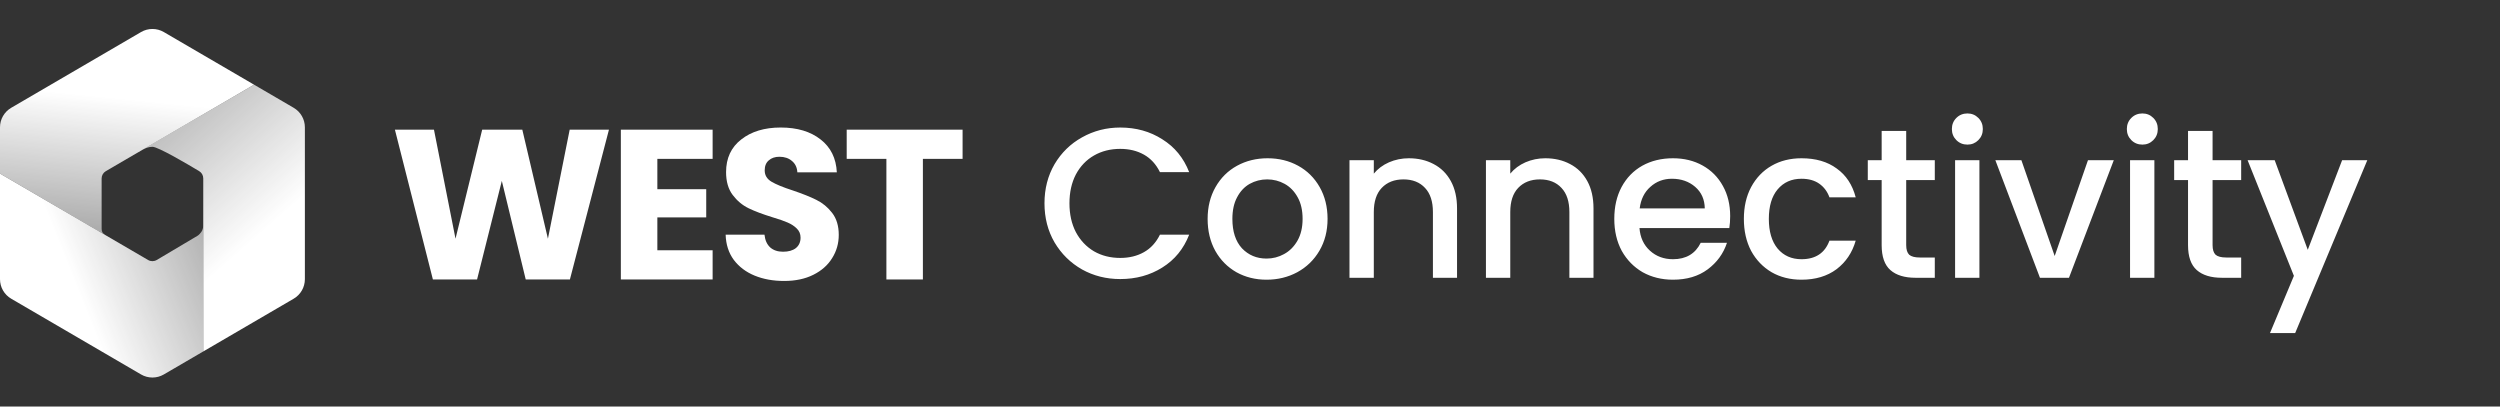 <svg width="738" height="120" viewBox="0 0 738 120" fill="none" xmlns="http://www.w3.org/2000/svg">
<rect x="0" y="0" width="738" height="120" fill="#333333" stroke="none"/>
<path fill-rule="evenodd" clip-rule="evenodd" d="M60 66.667C60 66.667 60 67.708 59.375 68.542C58.75 69.375 58.333 69.583 58.333 69.583L46.265 76.749C45.484 77.212 44.513 77.216 43.729 76.759L30 68.75L0 51.25V82.421C0 84.792 1.259 86.985 3.308 88.179L41.641 110.54C43.717 111.751 46.283 111.751 48.359 110.54L60 103.75V66.667Z" fill="url(#paint0_linear_911_13873)"/>
<path d="M90 37.579V82.421C90 84.792 88.741 86.984 86.693 88.179L60 103.75V68.75V52.65C60 51.78 59.549 50.973 58.803 50.525C55.554 48.569 46.694 43.333 45 43.333C44.026 43.333 43.005 43.698 42.195 44.086L40.625 45C40.625 45 41.274 44.528 42.195 44.086L75 25L86.693 31.821C88.741 33.015 90 35.208 90 37.579Z" fill="url(#paint1_linear_911_13873)"/>
<path fill-rule="evenodd" clip-rule="evenodd" d="M0 51.25V37.58C0 35.208 1.259 33.016 3.308 31.821L41.641 9.46C43.717 8.249 46.283 8.249 48.359 9.46L75 25L45 42.5L31.24 50.527C30.472 50.975 30 51.797 30 52.686V67.084C30 67.084 29.944 68.041 30.208 68.542C30.473 69.043 31.042 69.375 31.042 69.375L0 51.25Z" fill="url(#paint2_linear_911_13873)"/>
<path d="M179.764 38.274L168.235 82.5H155.194L148.138 53.394L140.83 82.5H127.789L116.575 38.274H128.104L134.467 70.467L142.342 38.274H154.186L161.746 70.467L168.172 38.274H179.764ZM194.05 46.905V55.851H208.477V64.167H194.05V73.869H210.367V82.5H183.277V38.274H210.367V46.905H194.05ZM231.473 82.941C228.239 82.941 225.341 82.416 222.779 81.366C220.217 80.316 218.159 78.762 216.605 76.704C215.093 74.646 214.295 72.168 214.211 69.27H225.677C225.845 70.908 226.412 72.168 227.378 73.05C228.344 73.89 229.604 74.31 231.158 74.31C232.754 74.31 234.014 73.953 234.938 73.239C235.862 72.483 236.324 71.454 236.324 70.152C236.324 69.06 235.946 68.157 235.19 67.443C234.476 66.729 233.573 66.141 232.481 65.679C231.431 65.217 229.919 64.692 227.945 64.104C225.089 63.222 222.758 62.34 220.952 61.458C219.146 60.576 217.592 59.274 216.29 57.552C214.988 55.83 214.337 53.583 214.337 50.811C214.337 46.695 215.828 43.482 218.81 41.172C221.792 38.82 225.677 37.644 230.465 37.644C235.337 37.644 239.264 38.82 242.246 41.172C245.228 43.482 246.824 46.716 247.034 50.874H235.379C235.295 49.446 234.77 48.333 233.804 47.535C232.838 46.695 231.599 46.275 230.087 46.275C228.785 46.275 227.735 46.632 226.937 47.346C226.139 48.018 225.74 49.005 225.74 50.307C225.74 51.735 226.412 52.848 227.756 53.646C229.1 54.444 231.2 55.305 234.056 56.229C236.912 57.195 239.222 58.119 240.986 59.001C242.792 59.883 244.346 61.164 245.648 62.844C246.95 64.524 247.601 66.687 247.601 69.333C247.601 71.853 246.95 74.142 245.648 76.2C244.388 78.258 242.54 79.896 240.104 81.114C237.668 82.332 234.791 82.941 231.473 82.941ZM284.155 38.274V46.905H272.437V82.5H261.664V46.905H249.946V38.274H284.155Z" fill="white"/>
<path d="M308.331 60.013C308.331 55.729 309.318 51.886 311.292 48.484C313.308 45.082 316.017 42.436 319.419 40.546C322.863 38.614 326.622 37.648 330.696 37.648C335.358 37.648 339.495 38.803 343.107 41.113C346.761 43.381 349.407 46.615 351.045 50.815H342.414C341.28 48.505 339.705 46.783 337.689 45.649C335.673 44.515 333.342 43.948 330.696 43.948C327.798 43.948 325.215 44.599 322.947 45.901C320.679 47.203 318.894 49.072 317.592 51.508C316.332 53.944 315.702 56.779 315.702 60.013C315.702 63.247 316.332 66.082 317.592 68.518C318.894 70.954 320.679 72.844 322.947 74.188C325.215 75.49 327.798 76.141 330.696 76.141C333.342 76.141 335.673 75.574 337.689 74.44C339.705 73.306 341.28 71.584 342.414 69.274H351.045C349.407 73.474 346.761 76.708 343.107 78.976C339.495 81.244 335.358 82.378 330.696 82.378C326.58 82.378 322.821 81.433 319.419 79.543C316.017 77.611 313.308 74.944 311.292 71.542C309.318 68.14 308.331 64.297 308.331 60.013ZM373.879 82.567C370.603 82.567 367.642 81.832 364.996 80.362C362.35 78.85 360.271 76.75 358.759 74.062C357.247 71.332 356.491 68.182 356.491 64.612C356.491 61.084 357.268 57.955 358.822 55.225C360.376 52.495 362.497 50.395 365.185 48.925C367.873 47.455 370.876 46.72 374.194 46.72C377.512 46.72 380.515 47.455 383.203 48.925C385.891 50.395 388.012 52.495 389.566 55.225C391.12 57.955 391.897 61.084 391.897 64.612C391.897 68.14 391.099 71.269 389.503 73.999C387.907 76.729 385.723 78.85 382.951 80.362C380.221 81.832 377.197 82.567 373.879 82.567ZM373.879 76.33C375.727 76.33 377.449 75.889 379.045 75.007C380.683 74.125 382.006 72.802 383.014 71.038C384.022 69.274 384.526 67.132 384.526 64.612C384.526 62.092 384.043 59.971 383.077 58.249C382.111 56.485 380.83 55.162 379.234 54.28C377.638 53.398 375.916 52.957 374.068 52.957C372.22 52.957 370.498 53.398 368.902 54.28C367.348 55.162 366.109 56.485 365.185 58.249C364.261 59.971 363.799 62.092 363.799 64.612C363.799 68.35 364.744 71.248 366.634 73.306C368.566 75.322 370.981 76.33 373.879 76.33ZM415.88 46.72C418.61 46.72 421.046 47.287 423.188 48.421C425.372 49.555 427.073 51.235 428.291 53.461C429.509 55.687 430.118 58.375 430.118 61.525V82H422.999V62.596C422.999 59.488 422.222 57.115 420.668 55.477C419.114 53.797 416.993 52.957 414.305 52.957C411.617 52.957 409.475 53.797 407.879 55.477C406.325 57.115 405.548 59.488 405.548 62.596V82H398.366V47.287H405.548V51.256C406.724 49.828 408.215 48.715 410.021 47.917C411.869 47.119 413.822 46.72 415.88 46.72ZM456.163 46.72C458.893 46.72 461.329 47.287 463.471 48.421C465.655 49.555 467.356 51.235 468.574 53.461C469.792 55.687 470.401 58.375 470.401 61.525V82H463.282V62.596C463.282 59.488 462.505 57.115 460.951 55.477C459.397 53.797 457.276 52.957 454.588 52.957C451.9 52.957 449.758 53.797 448.162 55.477C446.608 57.115 445.831 59.488 445.831 62.596V82H438.649V47.287H445.831V51.256C447.007 49.828 448.498 48.715 450.304 47.917C452.152 47.119 454.105 46.72 456.163 46.72ZM510.748 63.793C510.748 65.095 510.664 66.271 510.496 67.321H483.973C484.183 70.093 485.212 72.319 487.06 73.999C488.908 75.679 491.176 76.519 493.864 76.519C497.728 76.519 500.458 74.902 502.054 71.668H509.803C508.753 74.86 506.842 77.485 504.07 79.543C501.34 81.559 497.938 82.567 493.864 82.567C490.546 82.567 487.564 81.832 484.918 80.362C482.314 78.85 480.256 76.75 478.744 74.062C477.274 71.332 476.539 68.182 476.539 64.612C476.539 61.042 477.253 57.913 478.681 55.225C480.151 52.495 482.188 50.395 484.792 48.925C487.438 47.455 490.462 46.72 493.864 46.72C497.14 46.72 500.059 47.434 502.621 48.862C505.183 50.29 507.178 52.306 508.606 54.91C510.034 57.472 510.748 60.433 510.748 63.793ZM503.251 61.525C503.209 58.879 502.264 56.758 500.416 55.162C498.568 53.566 496.279 52.768 493.549 52.768C491.071 52.768 488.95 53.566 487.186 55.162C485.422 56.716 484.372 58.837 484.036 61.525H503.251ZM514.791 64.612C514.791 61.042 515.505 57.913 516.933 55.225C518.403 52.495 520.419 50.395 522.981 48.925C525.543 47.455 528.483 46.72 531.801 46.72C536.001 46.72 539.466 47.728 542.196 49.744C544.968 51.718 546.837 54.553 547.803 58.249H540.054C539.424 56.527 538.416 55.183 537.03 54.217C535.644 53.251 533.901 52.768 531.801 52.768C528.861 52.768 526.509 53.818 524.745 55.918C523.023 57.976 522.162 60.874 522.162 64.612C522.162 68.35 523.023 71.269 524.745 73.369C526.509 75.469 528.861 76.519 531.801 76.519C535.959 76.519 538.71 74.692 540.054 71.038H547.803C546.795 74.566 544.905 77.38 542.133 79.48C539.361 81.538 535.917 82.567 531.801 82.567C528.483 82.567 525.543 81.832 522.981 80.362C520.419 78.85 518.403 76.75 516.933 74.062C515.505 71.332 514.791 68.182 514.791 64.612ZM562.71 53.146V72.361C562.71 73.663 563.004 74.608 563.592 75.196C564.222 75.742 565.272 76.015 566.742 76.015H571.152V82H565.482C562.248 82 559.77 81.244 558.048 79.732C556.326 78.22 555.465 75.763 555.465 72.361V53.146H551.37V47.287H555.465V38.656H562.71V47.287H571.152V53.146H562.71ZM580.795 42.688C579.493 42.688 578.401 42.247 577.519 41.365C576.637 40.483 576.196 39.391 576.196 38.089C576.196 36.787 576.637 35.695 577.519 34.813C578.401 33.931 579.493 33.49 580.795 33.49C582.055 33.49 583.126 33.931 584.008 34.813C584.89 35.695 585.331 36.787 585.331 38.089C585.331 39.391 584.89 40.483 584.008 41.365C583.126 42.247 582.055 42.688 580.795 42.688ZM584.323 47.287V82H577.141V47.287H584.323ZM606.541 75.574L616.369 47.287H623.992L610.762 82H602.194L589.027 47.287H596.713L606.541 75.574ZM632.445 42.688C631.143 42.688 630.051 42.247 629.169 41.365C628.287 40.483 627.846 39.391 627.846 38.089C627.846 36.787 628.287 35.695 629.169 34.813C630.051 33.931 631.143 33.49 632.445 33.49C633.705 33.49 634.776 33.931 635.658 34.813C636.54 35.695 636.981 36.787 636.981 38.089C636.981 39.391 636.54 40.483 635.658 41.365C634.776 42.247 633.705 42.688 632.445 42.688ZM635.973 47.287V82H628.791V47.287H635.973ZM653.152 53.146V72.361C653.152 73.663 653.446 74.608 654.034 75.196C654.664 75.742 655.714 76.015 657.184 76.015H661.594V82H655.924C652.69 82 650.212 81.244 648.49 79.732C646.768 78.22 645.907 75.763 645.907 72.361V53.146H641.812V47.287H645.907V38.656H653.152V47.287H661.594V53.146H653.152ZM698.831 47.287L677.537 98.317H670.103L677.159 81.433L663.488 47.287H671.489L681.254 73.747L691.397 47.287H698.831Z" fill="white"/>
<defs>
<linearGradient id="paint0_linear_911_13873" x1="25.5" y1="92" x2="128" y2="51" gradientUnits="userSpaceOnUse">
<stop stop-color="white"/>
<stop offset="1" stop-color="white" stop-opacity="0"/>
</linearGradient>
<linearGradient id="paint1_linear_911_13873" x1="78" y1="68" x2="-11.338" y2="-33.689" gradientUnits="userSpaceOnUse">
<stop stop-color="white"/>
<stop offset="1" stop-color="white" stop-opacity="0"/>
</linearGradient>
<linearGradient id="paint2_linear_911_13873" x1="35" y1="29" x2="25.29" y2="125.521" gradientUnits="userSpaceOnUse">
<stop stop-color="white"/>
<stop offset="1" stop-color="white" stop-opacity="0"/>
</linearGradient>
</defs>
</svg>
